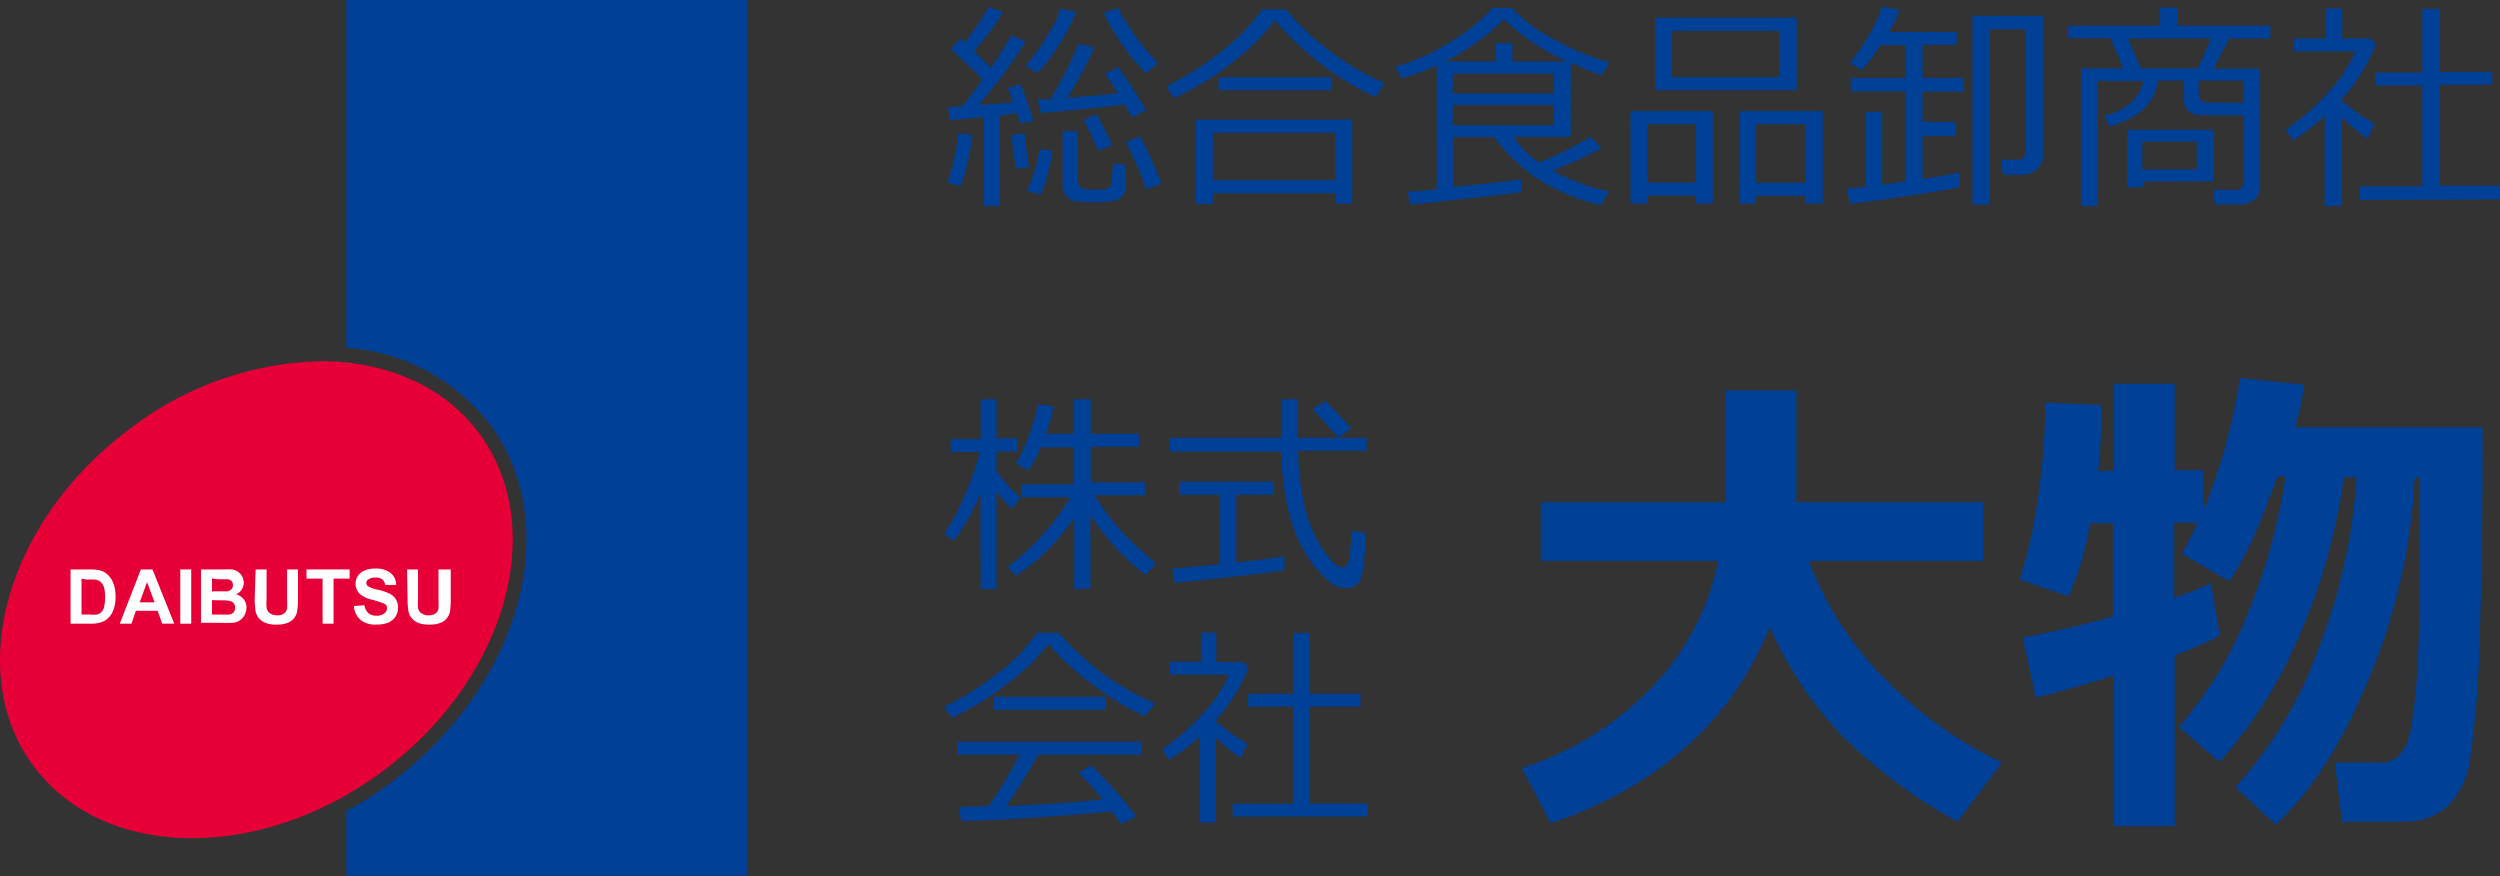 <svg xmlns="http://www.w3.org/2000/svg" viewBox="0 0 194.13 68.03"><rect x="0" y="0" width="194.13" height="68.03" fill="#333333" stroke="none"/><defs><style>.a{fill:#e60037;}.b{fill:#004097;}.c{fill:#fff;}</style></defs><title>アセット 3</title><path class="a" d="M24.9,28.05A25.31,25.31,0,0,0,10,33.36C.45,40.53-2.83,52.28,2.66,59.56s17.69,7.38,27.2.22,12.78-18.92,7.29-26.21h0C34.38,29.9,29.89,28.05,24.9,28.05Z"/><path class="b" d="M26.89,0V27A15.49,15.49,0,0,1,38,32.9c5.86,7.78,2.49,20.23-7.51,27.77A29.14,29.14,0,0,1,26.89,63v5H58V0Z"/><path class="c" d="M5.48,44.22H7a3.23,3.23,0,0,1,.8.08,1.43,1.43,0,0,1,.63.39,1.78,1.78,0,0,1,.4.68,2.9,2.9,0,0,1,.14,1,2.65,2.65,0,0,1-.13.89,1.75,1.75,0,0,1-.45.75,1.49,1.49,0,0,1-.6.33,2.47,2.47,0,0,1-.75.09H5.48Zm.85.71v2.79H7a2.06,2.06,0,0,0,.51,0,.73.73,0,0,0,.34-.17.88.88,0,0,0,.23-.41,3.13,3.13,0,0,0,.08-.77,2.79,2.79,0,0,0-.08-.75,1.09,1.09,0,0,0-.24-.41.89.89,0,0,0-.4-.2,4.6,4.6,0,0,0-.69,0Z"/><path class="c" d="M13.53,48.43H12.6l-.36-1H10.55l-.34,1H9.3l1.64-4.21h.9ZM12,46.77l-.58-1.57-.57,1.57Z"/><path class="c" d="M14,48.43V44.22h.85v4.21Z"/><path class="c" d="M15.61,44.22H17.3a6.1,6.1,0,0,1,.74,0,1.14,1.14,0,0,1,.44.18,1,1,0,0,1,.32.35,1,1,0,0,1-.46,1.4,1.14,1.14,0,0,1,.59.39,1,1,0,0,1,.21.63,1.39,1.39,0,0,1-.13.56,1.19,1.19,0,0,1-.37.43,1.11,1.11,0,0,1-.57.2,10,10,0,0,1-1,0H15.61Zm.85.7v1H17c.33,0,.54,0,.62,0a.59.59,0,0,0,.34-.15.45.45,0,0,0,.13-.33.5.5,0,0,0-.11-.32.46.46,0,0,0-.32-.14c-.09,0-.33,0-.73,0Zm0,1.68v1.12h.79a5.72,5.72,0,0,0,.58,0,.56.56,0,0,0,.31-.17.52.52,0,0,0,.12-.36.55.55,0,0,0-.09-.32.49.49,0,0,0-.27-.19,2.82,2.82,0,0,0-.75-.06Z"/><path class="c" d="M19.85,44.22h.85V46.5a4.86,4.86,0,0,0,0,.7.71.71,0,0,0,.26.42,1,1,0,0,0,.56.16.86.86,0,0,0,.55-.15.63.63,0,0,0,.22-.36,5.59,5.59,0,0,0,0-.72V44.22h.85v2.21a6.18,6.18,0,0,1-.07,1.07,1.15,1.15,0,0,1-.26.53,1.19,1.19,0,0,1-.49.34,2.08,2.08,0,0,1-.81.13,2.16,2.16,0,0,1-.91-.14,1.27,1.27,0,0,1-.5-.36,1.17,1.17,0,0,1-.24-.47,5.48,5.48,0,0,1-.08-1.06Z"/><path class="c" d="M25.05,48.43v-3.5H23.8v-.71h3.35v.71H25.9v3.5Z"/><path class="c" d="M27.48,47.06,28.3,47a1,1,0,0,0,.31.61.9.9,0,0,0,.61.2.92.92,0,0,0,.62-.18.5.5,0,0,0,.21-.4A.39.39,0,0,0,30,47a.7.7,0,0,0-.3-.18L29,46.59a2.28,2.28,0,0,1-1-.42,1.09,1.09,0,0,1-.39-.85,1.11,1.11,0,0,1,.18-.6,1.12,1.12,0,0,1,.53-.42,2.05,2.05,0,0,1,.83-.15,1.8,1.8,0,0,1,1.19.35,1.2,1.2,0,0,1,.42.92l-.85,0A.77.77,0,0,0,29.7,45a.83.83,0,0,0-.54-.15.91.91,0,0,0-.58.16.31.31,0,0,0,0,.51,2.13,2.13,0,0,0,.78.28,4,4,0,0,1,.92.31,1.17,1.17,0,0,1,.46.42,1.31,1.31,0,0,1,.17.67,1.26,1.26,0,0,1-.2.68,1.2,1.2,0,0,1-.57.47,2.42,2.42,0,0,1-.92.15A1.83,1.83,0,0,1,28,48.14,1.58,1.58,0,0,1,27.48,47.06Z"/><path class="c" d="M31.61,44.22h.85V46.5a4.86,4.86,0,0,0,0,.7.66.66,0,0,0,.26.42.93.93,0,0,0,.56.16.88.88,0,0,0,.55-.15.63.63,0,0,0,.22-.36,6.09,6.09,0,0,0,0-.72V44.22H35v2.21a6.47,6.47,0,0,1-.06,1.07,1.18,1.18,0,0,1-.75.87,2.08,2.08,0,0,1-.81.13,2.22,2.22,0,0,1-.92-.14,1.23,1.23,0,0,1-.49-.36,1.17,1.17,0,0,1-.24-.47,5.48,5.48,0,0,1-.08-1.06Z"/><path class="b" d="M74.57,14.47l-1-.32a17.15,17.15,0,0,0,.85-3.8l1.09.12a17.67,17.67,0,0,1-.39,2.19A9.54,9.54,0,0,1,74.57,14.47ZM76.37,16V9.09l-2.61.25-.14-1,1.11-.07c.46-.59,1-1.29,1.57-2.09-.38-.42-1.21-1.22-2.48-2.39L74.59,3l.33.29A19.12,19.12,0,0,0,76.76.55l1.13.39a19.39,19.39,0,0,1-2.26,3l1.31,1.32a25.87,25.87,0,0,0,1.6-2.52l1.11.48A41.64,41.64,0,0,1,76,8.16c1.15-.08,2-.15,2.67-.22-.18-.52-.32-.89-.42-1.1l1-.3q.24.5,1,2.82l-1,.24-.28-.81L77.61,9V16Zm2.51-2.91c-.1-.59-.21-1.46-.34-2.61l1-.13L79.9,13Zm1.65-7.42-.89-.56A19,19,0,0,0,81.25,2.9,10.67,10.67,0,0,0,82.37.67l1.2.27a17,17,0,0,1-1.4,2.64A10.73,10.73,0,0,1,80.53,5.68Zm.29,9.44-1.08-.29a12.79,12.79,0,0,0,1-3.25l1,.14A15.53,15.53,0,0,1,80.82,15.12Zm0-6.34-.24-1.06,1,0a36.69,36.69,0,0,0,2.17-4.3L85,3.68A34.58,34.58,0,0,1,82.88,7.6c1.58-.12,2.89-.23,3.93-.36-.37-.58-.71-1.09-1-1.51l1-.5A31.68,31.68,0,0,1,89,8.58l-1.08.53q-.21-.37-.6-1C85.9,8.3,83.74,8.53,80.83,8.78Zm1.69,1.41H83.7v3.89a.53.53,0,0,0,.23.47.88.88,0,0,0,.42.17h1.26a.76.76,0,0,0,.5-.15.72.72,0,0,0,.23-.46q0-.31.09-1.41l1,.11v1.56a1.3,1.3,0,0,1-.24.81,1.14,1.14,0,0,1-.67.42,7.89,7.89,0,0,1-1.6.11c-.44,0-.82,0-1.14-.05h-.05a1.21,1.21,0,0,1-1.22-1.34Zm2.77,1.51c-.23-.54-.61-1.34-1.14-2.41l1-.4a23.78,23.78,0,0,1,1.22,2.41Zm3.7-6a16.22,16.22,0,0,1-1.84-2.24A13.9,13.9,0,0,1,85.71,1L86.82.62a14.2,14.2,0,0,0,1.37,2.21,15.33,15.33,0,0,0,1.75,2.08Zm0,9a15.54,15.54,0,0,0-.71-1.87,18.86,18.86,0,0,0-.86-1.77l1.11-.45a23.71,23.71,0,0,1,1.65,3.68Z"/><path class="b" d="M106.82,7.53a20.14,20.14,0,0,1-4.07-2.44A21.9,21.9,0,0,1,99,1.57a17.08,17.08,0,0,1-3.39,3.35,21.13,21.13,0,0,1-4.49,2.71l-.56-.93A22.3,22.3,0,0,0,94.83,4,14.94,14.94,0,0,0,98,.73h1.87a17.63,17.63,0,0,0,3.57,3.36,18.6,18.6,0,0,0,4.09,2.36ZM103.69,15H94.18v.84H92.85V9.29H105v6.52h-1.34Zm-9.51-1h9.51V10.31H94.18Zm9.24-7H94.63V6h8.79Z"/><path class="b" d="M109.5,15.88l-.19-1c.56,0,1.31-.09,2.25-.17V5.08a18.22,18.22,0,0,1-2.73,1l-.46-.9a15.87,15.87,0,0,0,4.36-2A13.54,13.54,0,0,0,115.89.62h1.52a12.07,12.07,0,0,0,3.38,2.5A19.35,19.35,0,0,0,125,4.86l-.64,1a23.62,23.62,0,0,1-2.39-1v5.77h-4.48a10,10,0,0,0,2,2,25.49,25.49,0,0,0,4-2l.89.86a32.21,32.21,0,0,1-3.82,1.76,15.7,15.7,0,0,0,4.37,1.62l-.6,1.05a14.8,14.8,0,0,1-5-2.08,13.44,13.44,0,0,1-3.31-3.2h-3.2v3.88c2.71-.26,4.47-.46,5.29-.6v1c-.52.09-1.81.24-3.87.46S110.59,15.8,109.5,15.88Zm2.67-11.1h4V3.35h1.27V4.78h4.23a18.13,18.13,0,0,1-4.91-3.29A16,16,0,0,1,112.17,4.78Zm.64,2.49h7.84V5.72h-7.84Zm7.84.89h-7.84V9.73h7.84Z"/><path class="b" d="M131.66,15.19h-3.74v.61h-1.31V8.63H133V15.8h-1.3Zm-3.74-1h3.74V9.65h-3.74Zm.6-7.19V1.37h11V7Zm9.65-4.6h-8.33V6h8.33Zm2.05,12.8h-3.86v.61h-1.3V8.63h6.48V15.8h-1.32Zm-3.86-1h3.86V9.65h-3.86Z"/><path class="b" d="M143.67,15.83l-.27-1.18,1.49-.15V8.68h1.26v5.66c.46-.05,1.07-.14,1.83-.25v-7h-4.27V6.05H148V3.51H146a12.36,12.36,0,0,1-1.43,1.93l-.92-.55a16,16,0,0,0,2.54-4.4L147.5.8a10.34,10.34,0,0,1-.81,1.69h5.25v1h-2.65V6.05h3.22V7.12h-3.22V9.47h2.57v1.09h-2.57V13.9c1.42-.22,2.39-.39,2.9-.52v1.14c-.52.13-1.8.34-3.84.66S144.75,15.71,143.67,15.83Zm13.43-2.25h-1.57l-.17-1.17h1.21c.5,0,.74-.23.74-.69V2.27h-2.8V15.88h-1.34V1.22h5.46V12.13a1.37,1.37,0,0,1-.44,1A1.57,1.57,0,0,1,157.1,13.58Z"/><path class="b" d="M174,15.88h-2l-.17-1.13h1.7c.47,0,.71-.22.71-.65l0-5.15H171c-.94,0-1.41-.42-1.41-1.28V6.26h-2a4,4,0,0,1-1.26,2.33,6.74,6.74,0,0,1-2.52,1.23L163.4,9a4.82,4.82,0,0,0,2.16-1.1,3.21,3.21,0,0,0,.86-1.61H162.9V16h-1.31V5.31h3.29l-1-2.34h-3.27V2h7.12V.59h1.39V2h7.18V3h-3.2l-1.21,2.34h3.59V14.5a1.26,1.26,0,0,1-.44,1A1.64,1.64,0,0,1,174,15.88Zm-7.61-1.78v.44h-1.2V10.08h6.68v4Zm-.15-8.79h4.43L171.69,3h-6.45ZM170.59,11h-4.24v2.16h4.24Zm3.64-3V6.26h-3.49V7.32c0,.43.29.65.87.65Z"/><path class="b" d="M180.52,16v-7a15.67,15.67,0,0,1-2.46,1.9l-.56-.84a18,18,0,0,0,3.31-2.91,10.6,10.6,0,0,0,2.08-3.16h-4.75V3h2.49V.65h1.25V3h2.2l.41.46a13.91,13.91,0,0,1-2.66,4.24V7.8a15.56,15.56,0,0,0,2.56,1.82l-.55,1.16a19,19,0,0,1-2-1.65V16Zm2.69-.48V14.47h4.89V6.64h-3.65v-1h3.65V.69h1.34v4.9h4.09v1h-4.09v7.83h4.69v1.06Z"/><path class="b" d="M137.42,48.67q-4.38,10.95-17,15.26l-2.25-4.29a24.16,24.16,0,0,0,10.17-6.34,19.86,19.86,0,0,0,5.09-9.74H119.65V39H134V30.33h5.49V39H154v4.56H140.46a25.81,25.81,0,0,0,5.76,9,31.36,31.36,0,0,0,9.23,6.66L152,63.81A40.17,40.17,0,0,1,142.91,57,29.72,29.72,0,0,1,137.42,48.67Z"/><path class="b" d="M172.38,49.35a24.45,24.45,0,0,1-3.51,1.52V64.15h-4.75V52.46q-4,1.26-6.05,1.71l-1-4.67a67.82,67.82,0,0,0,7-1.63V40.64h-1.78a22.16,22.16,0,0,1-1.67,5.67L156.82,45a34.26,34.26,0,0,0,1.38-6,49,49,0,0,0,.61-7.73l4.38.17c0,1.81-.1,3.52-.26,5.13h1.19V29.8h4.75v6.72h2.22v3.15a45.63,45.63,0,0,0,2.85-10.31l5,.51a22.73,22.73,0,0,1-.74,3.31h14.58q0,10.23-.25,16.71a71.61,71.61,0,0,1-.72,9A6.37,6.37,0,0,1,190,62.66a5,5,0,0,1-3.46,1.15h-4.67l-.57-4.59h3.49a2.08,2.08,0,0,0,1.49-.54,3.7,3.7,0,0,0,.89-1.87,33,33,0,0,0,.51-4.45c.14-2.08.21-4.64.23-7.68V37.07h-.4A46.25,46.25,0,0,1,184,52.59q-3.15,7.65-7.3,11.45l-3.12-2.92A31.69,31.69,0,0,0,180,50.47a44.45,44.45,0,0,0,3-13.4h-1a44.88,44.88,0,0,1-3.38,12.1,35.11,35.11,0,0,1-6.28,10l-3.15-2.72a29.93,29.93,0,0,0,5.33-8.77,44.07,44.07,0,0,0,2.95-10.66h-.61l-1.27,3.3c-.37.92-.77,1.79-1.19,2.61a24.45,24.45,0,0,1-1.28,2.21l-3.7-2.14a21.61,21.61,0,0,0,1.21-2.41h-1.8v5.82a22.5,22.5,0,0,0,2.85-1.12Z"/><path class="b" d="M76.13,38.29A16,16,0,0,1,74.07,42l-.76-.55a16.12,16.12,0,0,0,1.61-3,20.43,20.43,0,0,0,1.16-3.35H73.82v-1h2.33V31h1.23v3.05H79v1H77.38v1.52a10.83,10.83,0,0,0,1.86,2.06l-.69.9a12.89,12.89,0,0,1-1.17-1.39v7.6H76.15Zm2.73,6.44L78.25,44a15.85,15.85,0,0,0,2.63-2.39,16.87,16.87,0,0,0,2.23-3H79.33v-1h4.06V34.74H80.83a8,8,0,0,1-1,1.79L78.9,36a13.39,13.39,0,0,0,1-2.2,11.81,11.81,0,0,0,.69-2.41l1.25.17a15.58,15.58,0,0,1-.64,2.13h2.14V31H84.7v2.69h3.76v1H84.7v2.77h4.21v1H85a16.28,16.28,0,0,0,2.47,3.18,23.35,23.35,0,0,0,2.31,2.11l-.82.9A18.46,18.46,0,0,1,84.67,40v5.73H83.42V40.2A16.29,16.29,0,0,1,78.86,44.73Z"/><path class="b" d="M90.85,35.07V34h8.64l0-3h1.3v3h5.33v1h-5.32a21.4,21.4,0,0,0,.45,4.08,10.68,10.68,0,0,0,1.37,3.43c.65,1,1.17,1.55,1.57,1.55s.54-.29.6-.85l.11-1c0-.36.06-.7.07-1l1.06.19a18.39,18.39,0,0,1-.22,3c-.15.85-.56,1.27-1.25,1.27a1.93,1.93,0,0,1-1.09-.31,7.16,7.16,0,0,1-1.27-1.23,9.92,9.92,0,0,1-1.42-2.3,13.07,13.07,0,0,1-.94-3.21,24.7,24.7,0,0,1-.36-3.55Zm.37,10.18-.2-1.1c.87-.06,2.1-.17,3.68-.33V38.41H91.55v-1h7.38v1H96v5.27c1.85-.21,3.1-.36,3.74-.48l0,1.06c-.48.1-1.74.27-3.77.5S92.37,45.15,91.22,45.25ZM103.92,34q-.21-.3-2-2.22l1-.64c.47.46,1.15,1.17,2,2.12Z"/><path class="b" d="M88.9,55.61A19.74,19.74,0,0,1,85,53.28,20.44,20.44,0,0,1,81.42,50,16.16,16.16,0,0,1,78,53.26a20.33,20.33,0,0,1-4.08,2.47l-.61-.85a19.9,19.9,0,0,0,3.91-2.42,12.61,12.61,0,0,0,3.3-3.32h1.71a20.35,20.35,0,0,0,7.48,5.49ZM74.63,63.75l-.17-1.08,2.3-.07a31.47,31.47,0,0,0,2.41-4H74.31v-1H88.63v1h-8q-1.22,2.14-2.49,4,5.07-.24,7.48-.52c-.78-.93-1.4-1.63-1.88-2.09l1-.55c.45.41,1,1,1.81,1.91s1.31,1.55,1.68,2.06l-1.18.58c-.17-.27-.42-.61-.74-1q-1.56.19-5.55.47T74.63,63.75Zm2.51-8.64v-1h8.75v1Z"/><path class="b" d="M93.15,63.87V57.21A15.65,15.65,0,0,1,90.78,59l-.54-.81a17,17,0,0,0,3.18-2.8,9.78,9.78,0,0,0,2-3H90.86v-1h2.39V49.13h1.2v2.28h2.12l.38.44a13.33,13.33,0,0,1-2.55,4.08V56a15.21,15.21,0,0,0,2.46,1.75l-.53,1.12a17.54,17.54,0,0,1-1.93-1.59v6.6Zm2.57-.46v-1h4.7V54.88h-3.5v-1h3.5V49.16h1.29v4.71h3.93v1h-3.93V62.4h4.51v1Z"/></svg>